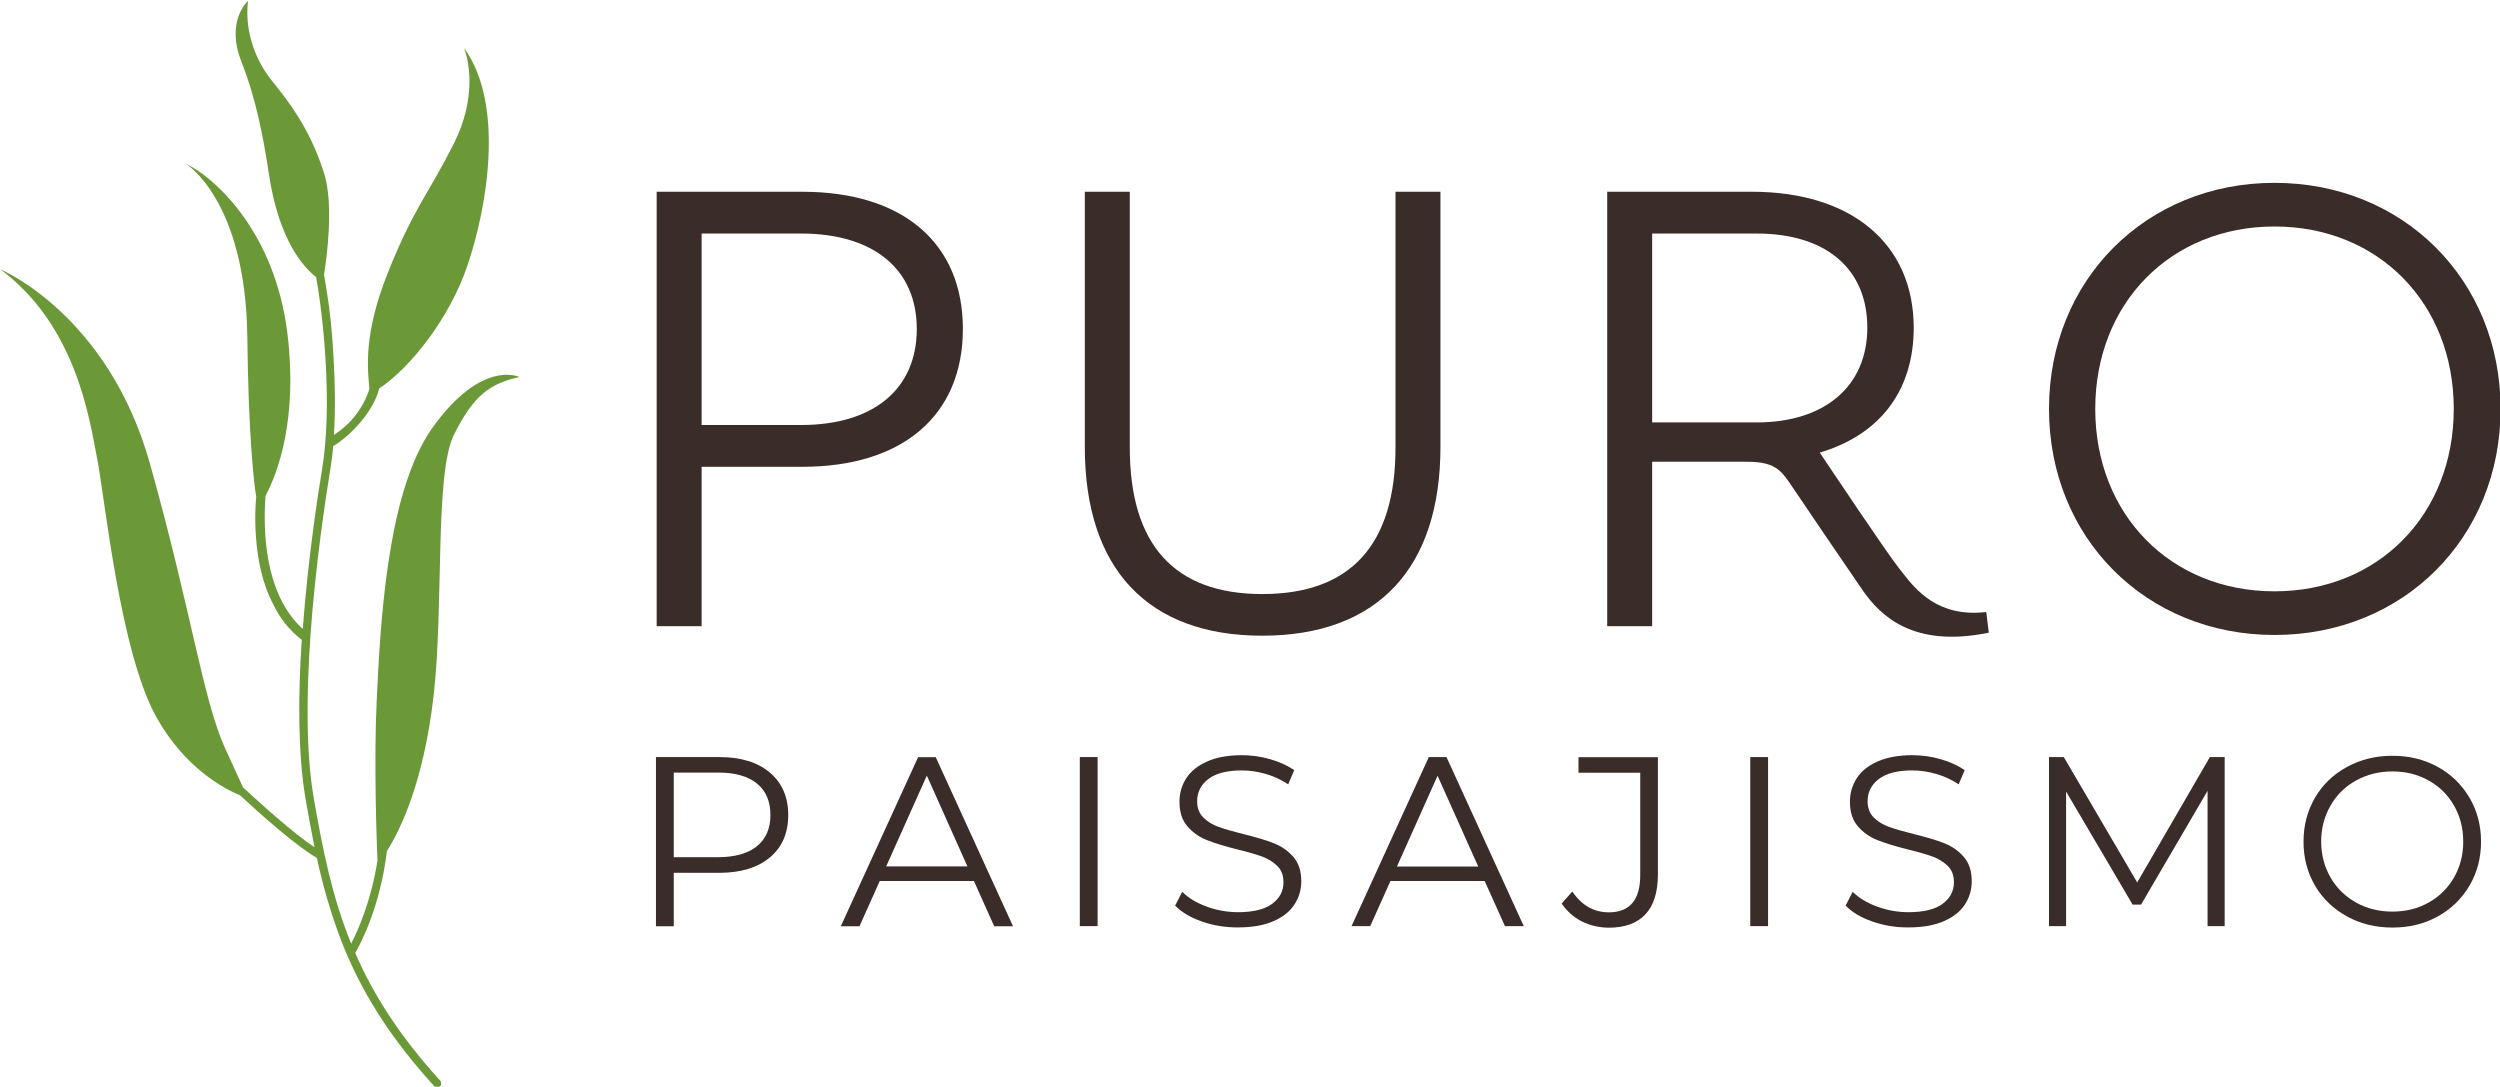 <?xml version="1.0" encoding="utf-8"?>
<!-- Generator: Adobe Illustrator 21.1.0, SVG Export Plug-In . SVG Version: 6.00 Build 0)  -->
<svg version="1.1" id="Layer_2" xmlns="http://www.w3.org/2000/svg" xmlns:xlink="http://www.w3.org/1999/xlink" x="0px" y="0px"
	 viewBox="0 0 1740.6 756.6" style="enable-background:new 0 0 1740.6 756.6;" xml:space="preserve">
<style type="text/css">
	.st0{fill:#3A2C29;}
	.st1{fill:#6C9937;}
</style>
<g>
	<path class="st0" d="M536,537.9c8.5,7.2,12.8,17,12.8,29.6s-4.3,22.4-12.8,29.5c-8.5,7.1-20.3,10.7-35.3,10.7h-31.6v37.2h-12.4
		V527.1h44.1C515.7,527.1,527.5,530.7,536,537.9z M527.1,589.1c6.2-5.1,9.3-12.3,9.3-21.6c0-9.5-3.1-16.9-9.3-21.9
		c-6.2-5.1-15.1-7.7-26.7-7.7h-31.3v58.9h31.3C512,596.7,520.9,594.2,527.1,589.1z"/>
	<path class="st0" d="M678.1,613.4h-65.6l-14.1,31.5h-13l53.8-117.7h12.3l53.8,117.7h-13.1L678.1,613.4z M673.6,603.3L645.3,540
		l-28.3,63.2H673.6z"/>
	<path class="st0" d="M751.8,527.1h12.4v117.7h-12.4V527.1z"/>
	<path class="st0" d="M836.8,641.6c-8-2.8-14.2-6.5-18.6-11.1l4.9-9.6c4.3,4.3,9.9,7.7,17,10.3c7.1,2.6,14.3,3.9,21.9,3.9
		c10.5,0,18.4-1.9,23.7-5.8c5.3-3.9,7.9-8.9,7.9-15.1c0-4.7-1.4-8.5-4.3-11.3s-6.4-5-10.5-6.5s-9.9-3.2-17.3-5
		c-8.9-2.2-15.9-4.4-21.2-6.5c-5.3-2.1-9.8-5.2-13.5-9.5c-3.8-4.3-5.6-10-5.6-17.3c0-5.9,1.6-11.4,4.7-16.2c3.1-4.9,8-8.8,14.5-11.7
		c6.5-2.9,14.6-4.4,24.2-4.4c6.7,0,13.3,0.9,19.8,2.8c6.4,1.8,12,4.4,16.7,7.6l-4.2,9.9c-4.9-3.3-10.2-5.7-15.8-7.3
		c-5.6-1.6-11.1-2.4-16.5-2.4c-10.3,0-18.1,2-23.3,6c-5.2,4-7.8,9.1-7.8,15.4c0,4.7,1.4,8.5,4.3,11.4s6.4,5,10.8,6.6
		c4.3,1.5,10.1,3.2,17.4,5c8.6,2.1,15.6,4.2,20.9,6.3c5.3,2.1,9.8,5.2,13.5,9.4c3.7,4.2,5.6,9.9,5.6,17.1c0,5.9-1.6,11.4-4.8,16.2
		c-3.2,4.9-8.1,8.8-14.7,11.6c-6.6,2.9-14.8,4.3-24.4,4.3C853.2,645.8,844.9,644.4,836.8,641.6z"/>
	<path class="st0" d="M1033.7,613.4h-65.6L954,644.8h-13l53.8-117.7h12.3l53.8,117.7h-13.1L1033.7,613.4z M1029.2,603.3l-28.3-63.2
		l-28.3,63.2H1029.2z"/>
	<path class="st0" d="M1101.3,641.5c-5.7-2.9-10.4-7.1-14-12.4l7.4-8.4c6.5,9.6,15,14.5,25.4,14.5c14.6,0,21.9-8.6,21.9-25.9v-71.3
		H1099v-10.8h55.3v81.6c0,12.3-2.9,21.6-8.7,27.8c-5.8,6.2-14.3,9.3-25.6,9.3C1113.3,645.8,1107.1,644.4,1101.3,641.5z"/>
	<path class="st0" d="M1218.6,527.1h12.4v117.7h-12.4V527.1z"/>
	<path class="st0" d="M1303.6,641.6c-8-2.8-14.2-6.5-18.6-11.1l4.9-9.6c4.3,4.3,9.9,7.7,17,10.3c7.1,2.6,14.3,3.9,21.9,3.9
		c10.5,0,18.4-1.9,23.7-5.8c5.3-3.9,7.9-8.9,7.9-15.1c0-4.7-1.4-8.5-4.3-11.3s-6.4-5-10.5-6.5c-4.1-1.5-9.9-3.2-17.3-5
		c-8.9-2.2-15.9-4.4-21.2-6.5c-5.3-2.1-9.8-5.2-13.5-9.5c-3.8-4.3-5.6-10-5.6-17.3c0-5.9,1.6-11.4,4.7-16.2c3.1-4.9,8-8.8,14.5-11.7
		c6.5-2.9,14.6-4.4,24.2-4.4c6.7,0,13.3,0.9,19.8,2.8c6.4,1.8,12,4.4,16.7,7.6l-4.2,9.9c-4.9-3.3-10.2-5.7-15.8-7.3
		c-5.6-1.6-11.1-2.4-16.5-2.4c-10.3,0-18.1,2-23.3,6c-5.2,4-7.8,9.1-7.8,15.4c0,4.7,1.4,8.5,4.3,11.4c2.9,2.9,6.4,5,10.8,6.6
		c4.3,1.5,10.1,3.2,17.4,5c8.6,2.1,15.6,4.2,20.9,6.3c5.3,2.1,9.8,5.2,13.5,9.4s5.6,9.9,5.6,17.1c0,5.9-1.6,11.4-4.8,16.2
		c-3.2,4.9-8.1,8.8-14.7,11.6c-6.6,2.9-14.8,4.3-24.4,4.3C1320,645.8,1311.6,644.4,1303.6,641.6z"/>
	<path class="st0" d="M1548.9,527.1v117.7H1537v-94.2l-46.3,79.2h-5.9l-46.3-78.7v93.7h-11.9V527.1h10.3l51.1,87.3l50.6-87.3H1548.9
		z"/>
	<path class="st0" d="M1634,638c-9.5-5.2-16.9-12.4-22.2-21.4c-5.3-9.1-8-19.3-8-30.6c0-11.3,2.7-21.5,8-30.6
		c5.3-9.1,12.7-16.2,22.2-21.4s20-7.8,31.7-7.8c11.7,0,22.2,2.6,31.5,7.7s16.7,12.3,22.1,21.4s8.1,19.4,8.1,30.7
		c0,11.3-2.7,21.6-8.1,30.7c-5.4,9.1-12.8,16.3-22.1,21.4c-9.4,5.2-19.9,7.7-31.5,7.7C1654,645.8,1643.4,643.2,1634,638z
		 M1690.9,628.4c7.5-4.2,13.4-10,17.7-17.5c4.3-7.5,6.4-15.8,6.4-25c0-9.2-2.1-17.5-6.4-25c-4.3-7.5-10.1-13.3-17.7-17.5
		c-7.5-4.2-15.9-6.3-25.2-6.3s-17.7,2.1-25.3,6.3c-7.6,4.2-13.5,10-17.8,17.5c-4.3,7.5-6.5,15.8-6.5,25c0,9.2,2.2,17.5,6.5,25
		c4.3,7.5,10.3,13.3,17.8,17.5c7.6,4.2,16,6.3,25.3,6.3S1683.4,632.6,1690.9,628.4z"/>
</g>
<g>
	<path class="st0" d="M670.4,229c0-59.8-41.8-95.5-111.8-95.5H457.2V436h31.3V325h70.2C628.6,325,670.4,289.1,670.4,229z
		 M488.5,295.9V162.6h69.3c50.4,0,80.5,24.8,80.5,66.4c0,41.9-30.1,66.9-80.5,66.9H488.5z"/>
	<path class="st0" d="M878.8,442.6c80,0,124.1-46.7,124.1-131.5V133.5h-31.3v178.1c0,67.7-31.2,102-92.7,102
		c-61.3,0-92.3-34.3-92.3-102V133.5h-31.3v177.6C755.2,395.9,799.1,442.6,878.8,442.6z"/>
	<path class="st0" d="M1245.7,335.8l2.8,4.1c8,11.8,32.3,47.8,48.1,70.7c12.5,18.1,35.2,40.7,88.1,29.9c-0.6-4.7-1.3-10.1-1.8-14.4
		c-33.8,4-49.2-15.7-58.5-27.6l-2.1-2.7c-8.9-11.1-51.7-75.4-53.6-78.1l-1.7-2.6l2.9-0.9c40.3-13,62.5-43.5,62.5-86
		c0-58.4-43.2-94.7-112.7-94.7H1119V436h31.3V321.5h66.3C1234.6,321.5,1239.6,326.9,1245.7,335.8z M1150.3,162.6h72.8
		c48.2,0,77,24.5,77,65.5c0,40.7-29.5,66-77,66h-72.8V162.6z"/>
	<path class="st0" d="M1583.6,127.3c-89.5,0-157,67.7-157,157.4c0,89.8,67.5,157.4,157,157.4c89.8,0,157.4-67.7,157.4-157.4
		C1741,195,1673.3,127.3,1583.6,127.3z M1583.6,411.7c-72.3,0-124.8-53.4-124.8-127c0-73.6,52.5-127,124.8-127
		c72.3,0,124.8,53.4,124.8,127C1708.4,358.3,1655.9,411.7,1583.6,411.7z"/>
</g>
<path class="st1" d="M300.9,298.1c-32.2,45.3-36.2,140.9-38.6,188.8c-2.1,43,0,100.8,0.5,112.4c-4.5,28.3-13.7,48.8-18.3,57.7
	c-13.2-32.4-19.8-65.2-26.2-102.2c-5.3-31.3-4.9-72.1-2.2-111.1c0-0.2,0.1-0.3,0.1-0.5c0-0.1-0.1-0.1-0.1-0.1
	c3.5-49.6,10.6-96.2,13.8-115.9c0.9-5.6,1.6-10.5,2.1-16.6c6.5-3.5,26.7-19.9,32.1-40.2c21.5-14.2,48.8-48.7,61.2-85.1
	c14-40.9,26.3-112.8-2.3-152c0,0,12.3,28.1-7,66.6c-17.7,35.3-28.1,45-46.2,90.6c-16.8,42.3-13.9,66.2-12.6,80.3
	c-6.6,20.3-20.7,29.3-24.7,32c1.1-17.7,0.8-36.5-0.3-54.4c-0.9-16.9-2.5-32.3-4.5-44.3c-0.7-4.7-1.4-9-2.1-12.8
	c2-12.7,7-49.5-0.2-71.5c-7.3-22.3-17-40.3-35.7-63.1c-13.5-16.5-19.3-37.4-17-56.1c0,0-15.8,13.7-4.7,42.1
	c10.5,26.7,15.5,53.7,19.3,78.9c7,46.3,24.4,64.8,32.8,71.3c5.6,31.2,11.2,90.9,4.2,133.5c-3.2,19.2-9.9,63.5-13.5,111.5
	c-27.4-24.8-27.6-71-25.9-92.7c8.2-15.5,22.5-52.5,15.3-112.4c-9-74.4-53.8-111.1-70.7-118.7c0,0,41.5,25.1,42.7,120.4
	c0.8,67.1,4.2,98.7,6.2,111.6c-0.6,4.1-3.8,45.5,11.8,74.5c4.7,9.9,10.9,17.8,19.9,24.9c-2.6,39-2.7,79,2.6,110.4
	c2,11.7,4.1,23,6.3,34c-14.6-9.7-36.6-29.5-49.8-41.7c-2.3-5-6-13.2-12.2-26.6c-15.8-34.5-23.4-94.7-52.6-198.8S0.4,187.6,0.4,187.6
	c53.2,39.8,62,105.2,67.2,131.5c5.3,26.3,15.8,135,41.5,180.6c19.7,35,46.6,49.3,58.1,54.1c15.1,14,39.3,35.4,53.4,43.5
	c8.9,41.5,21.5,68.6,21.5,68.6l0,0c12.8,29.4,31.3,58.6,60.2,90.3c0.5,0.6,1.3,0.9,2.1,0.9c0.7,0,1.4-0.3,1.9-0.7
	c1.1-1,1.2-2.8,0.2-4c-28.4-31.2-46.6-60-59.2-88.9c4.1-7,17.5-32.7,22.1-71c9.2-14.5,25.7-47.9,32.6-109.1
	c7-61.7,0.6-153.7,14-180.6s24.6-35.7,45.6-40.3C361.7,262.5,335.4,249.6,300.9,298.1z"/>
</svg>
